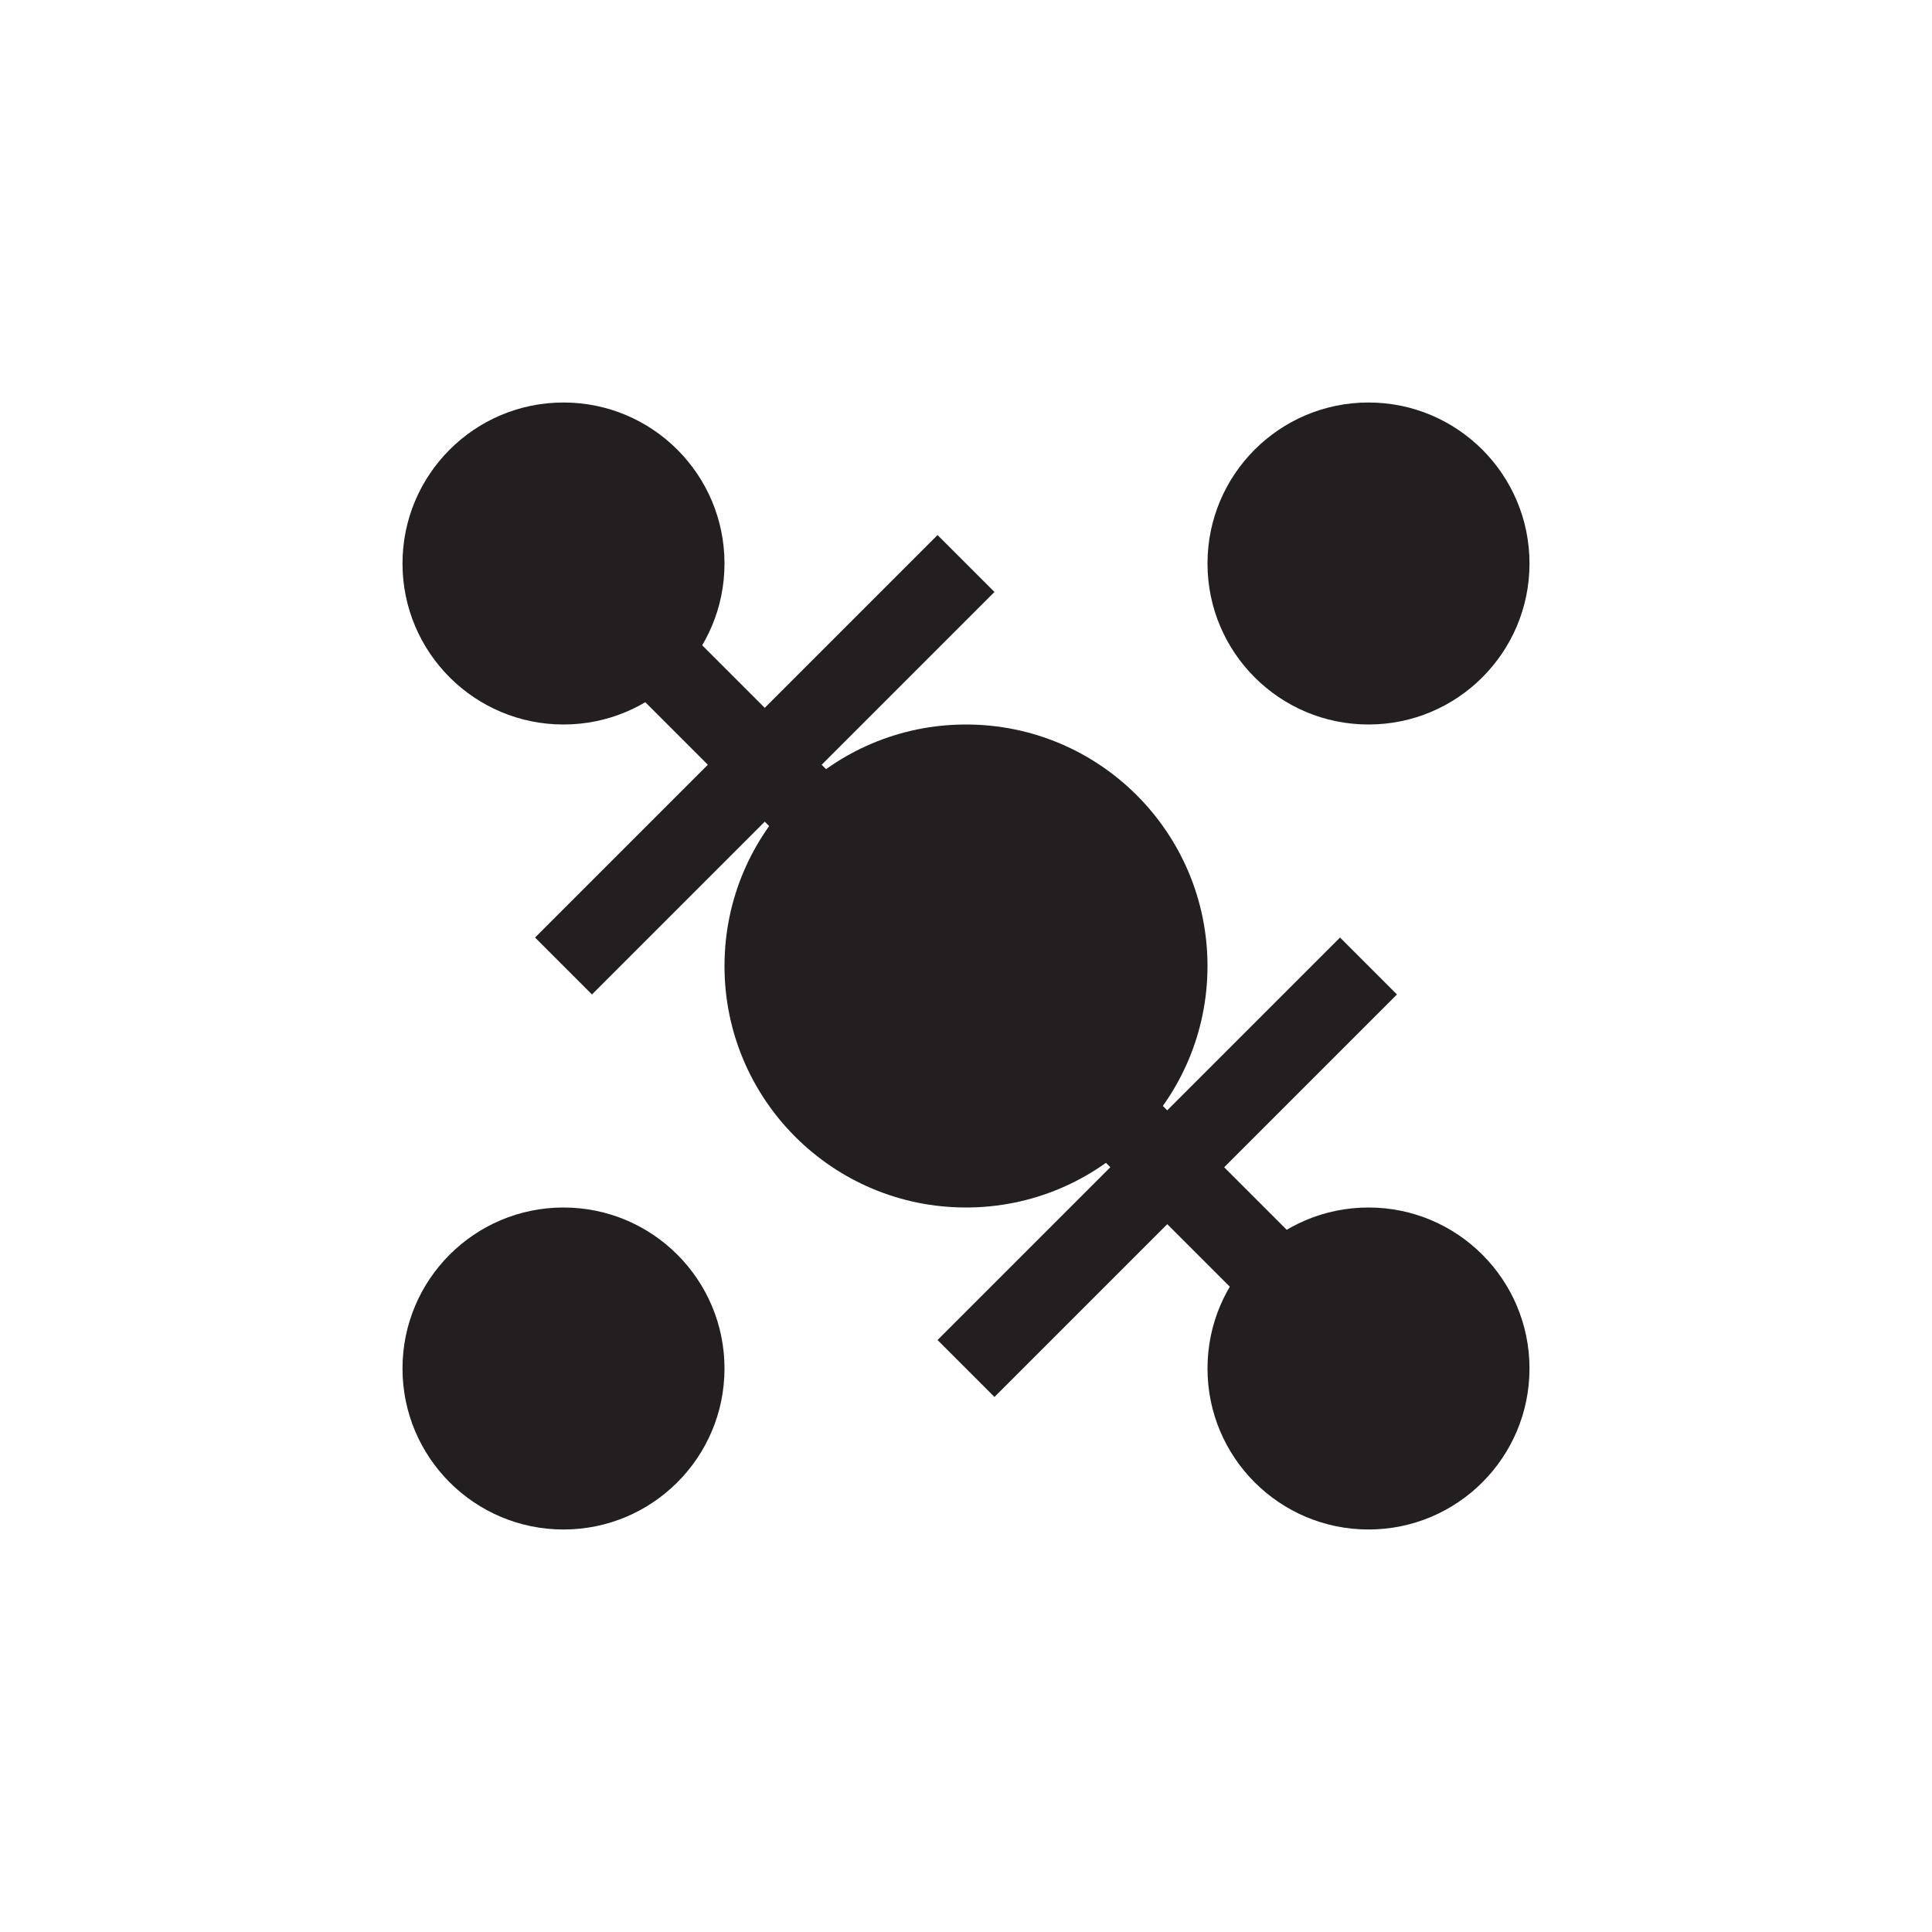 <svg viewBox="0 0 48 48" fill="none" xmlns="http://www.w3.org/2000/svg">
  <circle cx="24" cy="24" r="6" fill="#231F20"/>
  <circle cx="14" cy="14" r="4" fill="#231F20"/>
  <circle cx="34" cy="14" r="4" fill="#231F20"/>
  <circle cx="34" cy="34" r="4" fill="#231F20"/>
  <circle cx="14" cy="34" r="4" fill="#231F20"/>
  <path d="M14 14l10 10m0-10l-10 10m10 0l10 10m0-10l-10 10" stroke="#231F20" stroke-width="2"/>
</svg>